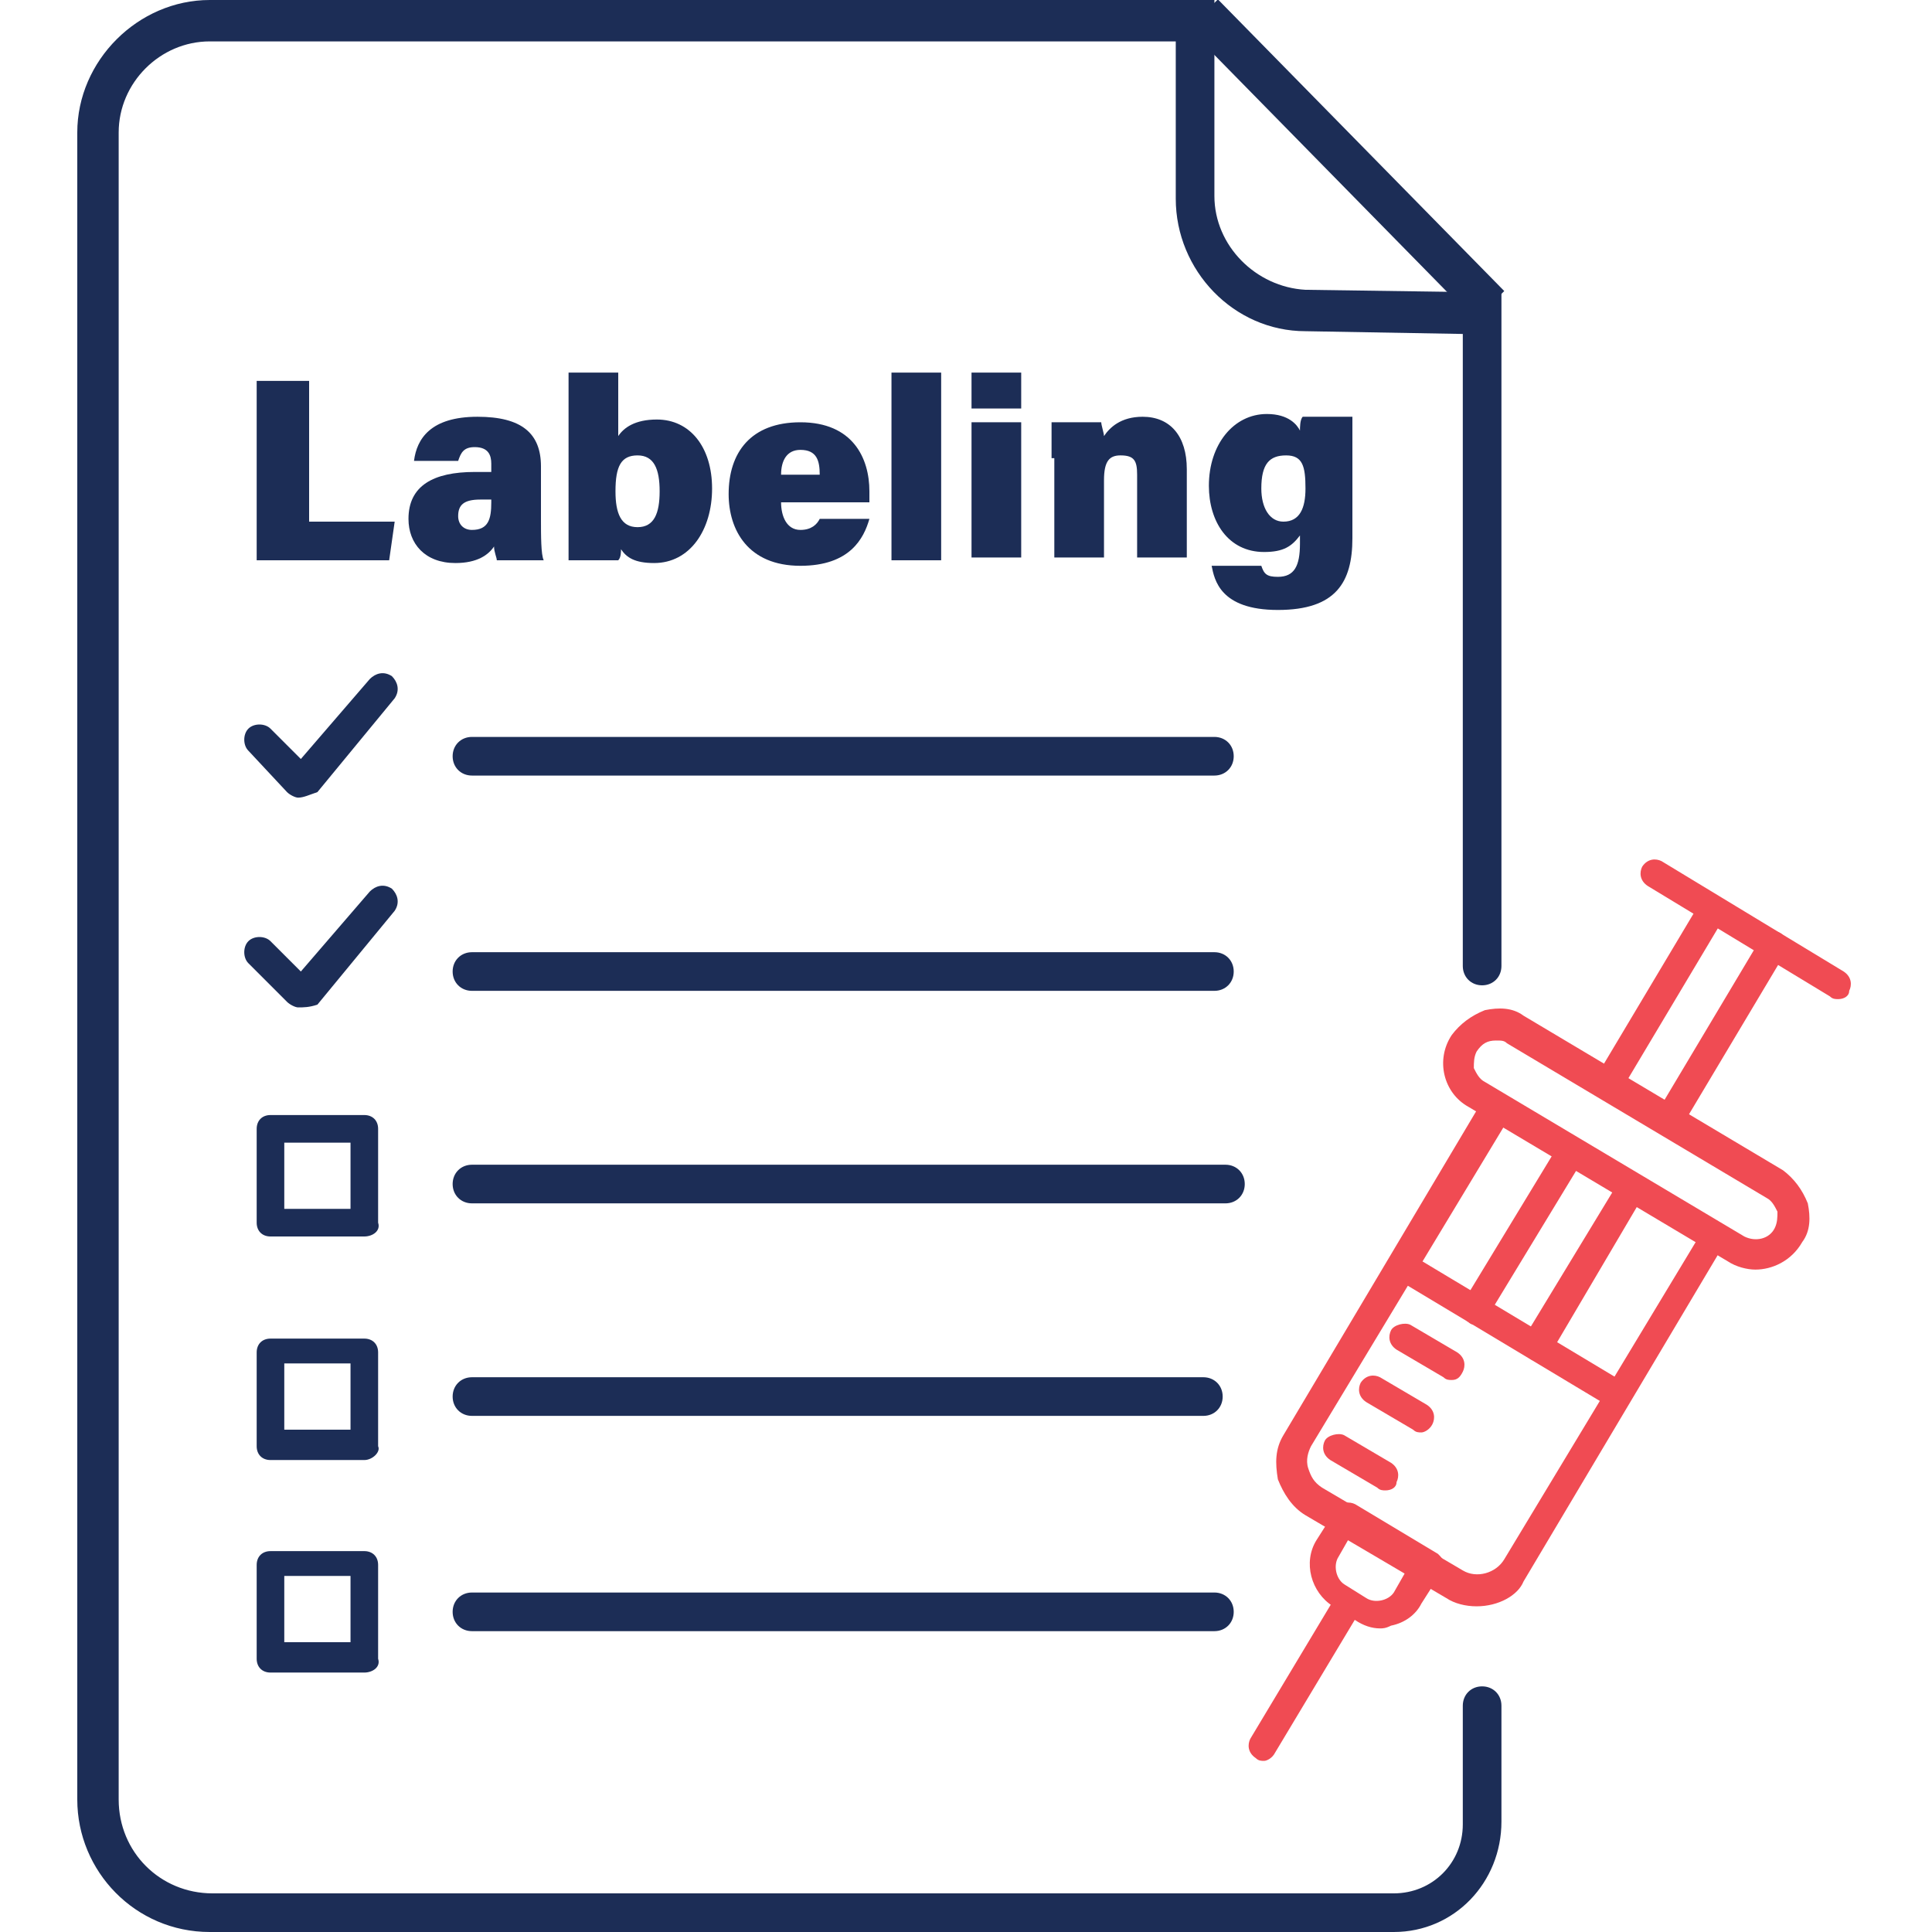<svg xmlns="http://www.w3.org/2000/svg" xmlns:xlink="http://www.w3.org/1999/xlink" id="Layer_2_00000018928407415749454830000014678883603656325271_" x="0px" y="0px" viewBox="0 0 70 70" style="enable-background:new 0 0 70 70;" xml:space="preserve"><style type="text/css">	.st0{fill:#1C2D56;}	.st1{fill:#F04B53;}</style><g id="Layer_1-2">	<g>		<g>			<g>				<g>					<path class="st0" d="M50.5,70H7.6c-2.7,0-4.8-2.2-4.8-4.8V4.8C2.8,2.2,5,0,7.6,0h36.4l0,7.1c0,1.8,1.5,3.3,3.3,3.4l7.1,0.1V35      c0,0.4-0.3,0.7-0.7,0.7c-0.4,0-0.7-0.3-0.7-0.7V12.1L47.3,12c-2.6,0-4.7-2.2-4.7-4.8l0-5.7H7.6C5.8,1.5,4.3,3,4.3,4.8v60.4      c0,1.9,1.5,3.4,3.4,3.4h42.8c1.4,0,2.5-1.1,2.5-2.5v-4.3c0-0.4,0.3-0.7,0.7-0.7c0.4,0,0.7,0.3,0.7,0.7V66      C54.4,68.2,52.7,70,50.5,70z"></path>											<rect x="48" y="-1.6" transform="matrix(0.714 -0.701 0.701 0.714 9.906 35.82)" class="st0" width="1.5" height="14.8"></rect>				</g>				<path class="st0" d="M44,28.1H17.1c-0.4,0-0.7-0.3-0.7-0.7c0-0.4,0.3-0.7,0.7-0.7H44c0.4,0,0.7,0.3,0.7,0.7     C44.7,27.8,44.4,28.1,44,28.1z"></path>				<path class="st0" d="M10.8,28.9c-0.1,0-0.3-0.1-0.4-0.2L9,27.2c-0.2-0.2-0.2-0.6,0-0.8c0.2-0.2,0.6-0.2,0.8,0l1.1,1.1l2.5-2.9     c0.2-0.2,0.5-0.3,0.8-0.1c0.2,0.2,0.3,0.5,0.1,0.8l-2.8,3.4C11.2,28.8,11,28.9,10.8,28.9C10.9,28.9,10.9,28.9,10.8,28.9     L10.8,28.9z"></path>				<path class="st0" d="M44,35.9H17.1c-0.4,0-0.7-0.3-0.7-0.7s0.3-0.7,0.7-0.7H44c0.4,0,0.7,0.3,0.7,0.7S44.4,35.9,44,35.9z"></path>				<path class="st0" d="M10.8,36.5c-0.1,0-0.3-0.1-0.4-0.2L9,34.9c-0.2-0.2-0.2-0.6,0-0.8c0.2-0.2,0.6-0.2,0.8,0l1.1,1.1l2.5-2.9     c0.2-0.2,0.5-0.3,0.8-0.1c0.2,0.2,0.3,0.5,0.1,0.8l-2.8,3.4C11.2,36.5,11,36.5,10.8,36.5C10.9,36.5,10.9,36.5,10.8,36.5     L10.8,36.5z"></path>				<path class="st0" d="M44.4,43.6H17.1c-0.4,0-0.7-0.3-0.7-0.7c0-0.4,0.3-0.7,0.7-0.7h27.3c0.4,0,0.7,0.3,0.7,0.7     C45.1,43.3,44.8,43.6,44.4,43.6z"></path>				<path class="st0" d="M43.6,51.3H17.1c-0.4,0-0.7-0.3-0.7-0.7s0.3-0.7,0.7-0.7h26.5c0.4,0,0.7,0.3,0.7,0.7S44,51.3,43.6,51.3z"></path>				<path class="st0" d="M44,59.1H17.1c-0.4,0-0.7-0.3-0.7-0.7s0.3-0.7,0.7-0.7H44c0.4,0,0.7,0.3,0.7,0.7S44.4,59.1,44,59.1z"></path>				<path class="st0" d="M13.2,44.8H9.8c-0.3,0-0.5-0.2-0.5-0.5v-3.4c0-0.3,0.2-0.5,0.5-0.5h3.4c0.3,0,0.5,0.2,0.5,0.5v3.4     C13.8,44.6,13.5,44.8,13.2,44.8z M10.3,43.8h2.4v-2.4h-2.4V43.8z"></path>				<path class="st0" d="M13.2,52.9H9.8c-0.3,0-0.5-0.2-0.5-0.5v-3.4c0-0.3,0.2-0.5,0.5-0.5h3.4c0.3,0,0.5,0.2,0.5,0.5v3.4     C13.8,52.6,13.5,52.9,13.2,52.9z M10.3,51.8h2.4v-2.4h-2.4V51.8z"></path>				<path class="st0" d="M13.2,60.6H9.8c-0.3,0-0.5-0.2-0.5-0.5v-3.4c0-0.3,0.2-0.5,0.5-0.5h3.4c0.3,0,0.5,0.2,0.5,0.5v3.4     C13.8,60.4,13.5,60.6,13.2,60.6z M10.3,59.5h2.4v-2.4h-2.4V59.5z"></path>			</g>			<g>				<path class="st0" d="M9.3,13.8h1.9v5.1h3.1l-0.2,1.4H9.3C9.3,20.3,9.3,13.8,9.3,13.8z"></path>				<path class="st0" d="M19.6,18.8c0,0.6,0,1.3,0.1,1.5h-1.7c0-0.1-0.1-0.3-0.1-0.5c-0.2,0.3-0.6,0.6-1.4,0.6     c-1.1,0-1.7-0.7-1.7-1.6c0-1.2,0.9-1.7,2.4-1.7h0.6v-0.3c0-0.3-0.1-0.6-0.6-0.6c-0.4,0-0.5,0.2-0.6,0.5H15     c0.1-0.8,0.6-1.6,2.3-1.6c1.6,0,2.3,0.6,2.3,1.8L19.6,18.8L19.6,18.8z M17.8,18.1h-0.4c-0.6,0-0.8,0.2-0.8,0.6     c0,0.3,0.2,0.5,0.5,0.5c0.6,0,0.7-0.4,0.7-1L17.8,18.1L17.8,18.1z"></path>				<path class="st0" d="M20.6,13.5h1.8v2.3c0.2-0.3,0.6-0.6,1.4-0.6c1.2,0,2,1,2,2.5c0,1.5-0.8,2.7-2.1,2.7c-0.7,0-1-0.2-1.2-0.5     c0,0.1,0,0.3-0.1,0.4h-1.8c0-0.5,0-1.1,0-1.6L20.6,13.5L20.6,13.5z M23.9,17.8c0-0.8-0.2-1.3-0.8-1.3c-0.6,0-0.8,0.4-0.8,1.3     c0,0.8,0.2,1.3,0.8,1.3C23.7,19.1,23.9,18.6,23.9,17.8z"></path>				<path class="st0" d="M28.3,18.2c0,0.5,0.2,1,0.7,1c0.4,0,0.6-0.2,0.7-0.4h1.8c-0.2,0.7-0.7,1.7-2.5,1.7c-1.9,0-2.6-1.3-2.6-2.6     c0-1.5,0.8-2.6,2.6-2.6c1.9,0,2.5,1.3,2.5,2.5c0,0.2,0,0.3,0,0.4L28.3,18.2L28.3,18.2z M29.7,17.2c0-0.5-0.1-0.9-0.7-0.9     c-0.5,0-0.7,0.4-0.7,0.9H29.7L29.7,17.2z"></path>				<path class="st0" d="M32.3,20.3v-6.8h1.8v6.8H32.3z"></path>				<path class="st0" d="M35.2,13.5h1.8v1.3h-1.8C35.2,14.7,35.2,13.5,35.2,13.5z M35.2,15.3h1.8v4.9h-1.8V15.3z"></path>				<path class="st0" d="M38.1,16.6c0-0.4,0-0.9,0-1.3h1.8c0,0.1,0.1,0.4,0.1,0.5c0.2-0.3,0.6-0.7,1.4-0.7c1,0,1.6,0.7,1.6,1.9v3.2     h-1.8v-3c0-0.5-0.1-0.7-0.6-0.7c-0.4,0-0.6,0.2-0.6,0.9v2.8h-1.8V16.6L38.1,16.6z"></path>				<path class="st0" d="M49,19.5c0,1.6-0.6,2.6-2.7,2.6s-2.3-1.1-2.4-1.6h1.8c0.1,0.3,0.2,0.4,0.6,0.4c0.6,0,0.8-0.4,0.8-1.2v-0.3     c-0.3,0.4-0.6,0.6-1.3,0.6c-1.3,0-2-1.1-2-2.4c0-1.5,0.9-2.6,2.1-2.6c0.8,0,1.1,0.4,1.2,0.6c0-0.1,0-0.4,0.1-0.5H49     c0,0.4,0,0.8,0,1.4L49,19.5L49,19.5z M45.7,17.7c0,0.7,0.3,1.2,0.8,1.2c0.6,0,0.8-0.5,0.8-1.2c0-0.8-0.1-1.2-0.7-1.2     C46,16.5,45.7,16.8,45.7,17.7z"></path>			</g>		</g>		<g>			<path class="st1" d="M53.5,58.2c-0.4,0-0.8-0.1-1.1-0.3l-5.1-3c-0.5-0.3-0.8-0.8-1-1.3c-0.1-0.6-0.1-1.1,0.2-1.6l7.2-12.1    c0.1-0.1,0.2-0.2,0.3-0.2s0.3,0,0.4,0.1l7.8,4.7c0.3,0.2,0.3,0.5,0.2,0.7l-7.2,12.1C55,57.8,54.3,58.2,53.5,58.2z M54.5,40.8    l-7,11.6c-0.1,0.2-0.2,0.5-0.1,0.8c0.1,0.3,0.2,0.5,0.5,0.7l5.1,3c0.5,0.3,1.2,0.1,1.5-0.4l7-11.6C61.4,45,54.5,40.8,54.5,40.8z"></path>			<path class="st1" d="M50,59c-0.3,0-0.6-0.1-0.9-0.3l-0.8-0.5c-0.8-0.5-1.1-1.6-0.6-2.4l0.7-1.1c0.2-0.3,0.5-0.3,0.7-0.2l3,1.8    c0.1,0.1,0.2,0.2,0.2,0.3c0,0.1,0,0.3-0.1,0.4l-0.7,1.1c-0.2,0.4-0.6,0.7-1.1,0.8C50.2,59,50.1,59,50,59z M48.9,55.7l-0.4,0.7    c-0.2,0.3-0.1,0.8,0.2,1l0.8,0.5c0.3,0.2,0.8,0.1,1-0.2l0.4-0.7L48.9,55.7L48.9,55.7z"></path>			<path class="st1" d="M45.8,63.8c-0.1,0-0.2,0-0.3-0.1c-0.3-0.2-0.3-0.5-0.2-0.7l3-5c0.2-0.3,0.5-0.3,0.7-0.2    c0.3,0.2,0.3,0.5,0.2,0.7l-3,5C46.1,63.7,45.9,63.8,45.8,63.8L45.8,63.8z"></path>			<path class="st1" d="M50.2,54c-0.1,0-0.2,0-0.3-0.1l-1.7-1c-0.3-0.2-0.3-0.5-0.2-0.7s0.5-0.3,0.7-0.2l1.7,1    c0.3,0.2,0.3,0.5,0.2,0.7C50.6,53.9,50.4,54,50.2,54L50.2,54z"></path>			<path class="st1" d="M51.5,51.9c-0.1,0-0.2,0-0.3-0.1l-1.7-1c-0.3-0.2-0.3-0.5-0.2-0.7c0.2-0.3,0.5-0.3,0.7-0.2l1.7,1    c0.3,0.2,0.3,0.5,0.2,0.7C51.8,51.8,51.6,51.9,51.5,51.9L51.5,51.9z"></path>			<path class="st1" d="M52.6,50c-0.1,0-0.2,0-0.3-0.1l-1.7-1c-0.3-0.2-0.3-0.5-0.2-0.7s0.5-0.3,0.7-0.2l1.7,1    c0.3,0.2,0.3,0.5,0.2,0.7C52.9,49.9,52.8,50,52.6,50L52.6,50z"></path>			<path class="st1" d="M58.5,51c-0.1,0-0.2,0-0.3-0.1l-7.5-4.5c-0.3-0.2-0.3-0.5-0.2-0.7c0.2-0.3,0.5-0.3,0.7-0.2l7.5,4.5    c0.3,0.2,0.3,0.5,0.2,0.7C58.8,50.9,58.7,51,58.5,51L58.5,51z"></path>			<path class="st1" d="M53.5,48c-0.1,0-0.2,0-0.3-0.1c-0.3-0.2-0.3-0.5-0.2-0.7l3.4-5.6c0.2-0.3,0.5-0.3,0.7-0.2    c0.3,0.2,0.3,0.5,0.2,0.7l-3.4,5.6C53.8,47.9,53.7,48,53.5,48L53.5,48z"></path>			<path class="st1" d="M55.7,49.3c-0.1,0-0.2,0-0.3-0.1c-0.3-0.2-0.3-0.5-0.2-0.7l3.4-5.6c0.2-0.3,0.5-0.3,0.7-0.2    c0.3,0.2,0.3,0.5,0.2,0.7L56.2,49C56.1,49.2,55.9,49.3,55.7,49.3L55.7,49.3z"></path>			<path class="st1" d="M60.6,41c-0.1,0-0.2,0-0.3-0.1c-0.3-0.2-0.3-0.5-0.2-0.7l3.7-6.2c0.2-0.3,0.5-0.3,0.7-0.2    c0.3,0.2,0.3,0.5,0.2,0.7l-3.7,6.2C61,40.9,60.8,41,60.6,41L60.6,41z"></path>			<path class="st1" d="M58.4,39.7c-0.1,0-0.2,0-0.3-0.1c-0.3-0.2-0.3-0.5-0.2-0.7l3.7-6.2c0.2-0.3,0.5-0.3,0.7-0.2    c0.3,0.2,0.3,0.5,0.2,0.7l-3.7,6.2C58.8,39.6,58.6,39.7,58.4,39.7L58.4,39.7z"></path>			<path class="st1" d="M63.6,46c-0.3,0-0.7-0.1-1-0.3l-9.4-5.6c-0.9-0.5-1.2-1.7-0.6-2.6c0.3-0.4,0.7-0.7,1.2-0.9    c0.5-0.1,1-0.1,1.4,0.2l9.4,5.6c0.4,0.3,0.7,0.7,0.9,1.2c0.1,0.5,0.1,1-0.2,1.4l0,0C64.9,45.7,64.2,46,63.6,46z M54.2,37.7    c-0.3,0-0.5,0.1-0.7,0.4c-0.1,0.2-0.1,0.4-0.1,0.6c0.1,0.2,0.2,0.4,0.4,0.5l9.4,5.6c0.4,0.2,0.9,0.1,1.1-0.3l0,0    c0.1-0.2,0.1-0.4,0.1-0.6c-0.1-0.2-0.2-0.4-0.4-0.5l-9.4-5.6C54.5,37.7,54.4,37.7,54.2,37.7z M64.8,44.8L64.8,44.8L64.8,44.8z"></path>			<path class="st1" d="M66.6,36.2c-0.1,0-0.2,0-0.3-0.1l-6.6-4c-0.3-0.2-0.3-0.5-0.2-0.7c0.2-0.3,0.5-0.3,0.7-0.2l6.6,4    c0.3,0.2,0.3,0.5,0.2,0.7C67,36.1,66.8,36.2,66.6,36.2L66.6,36.2z"></path>		</g>	</g></g></svg>